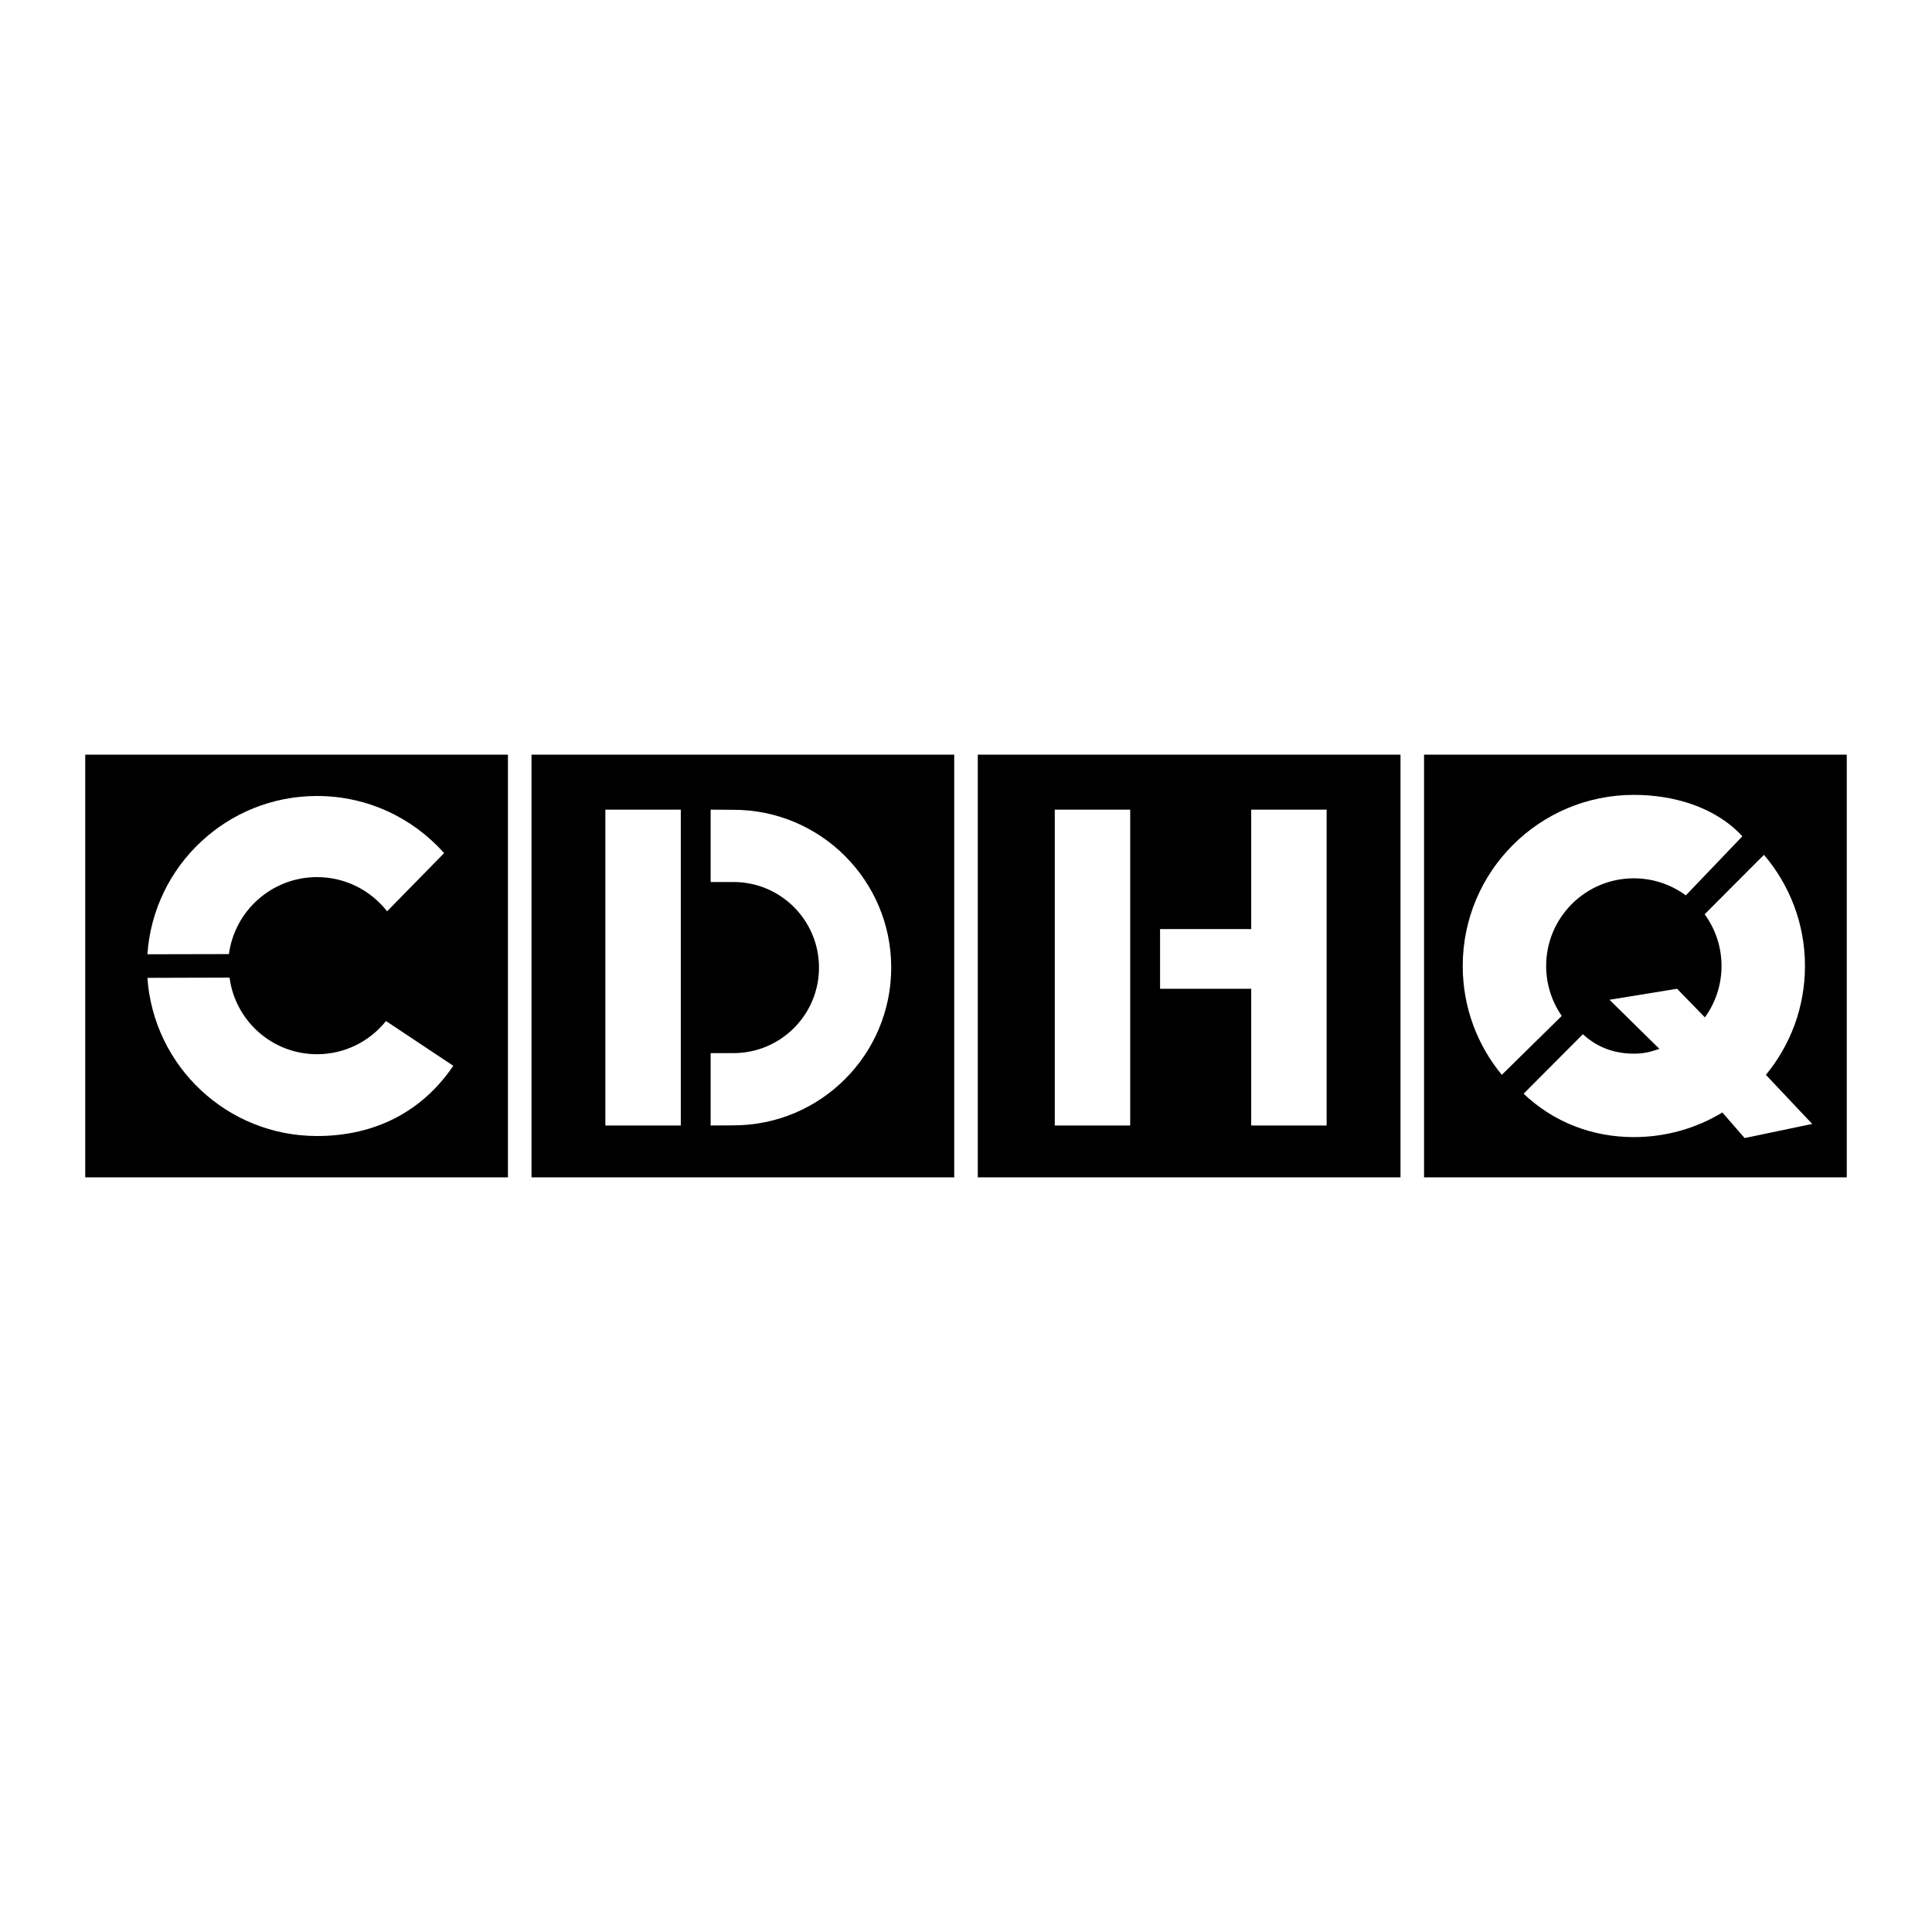 <?xml version="1.0" encoding="utf-8"?>
<!-- Generator: Adobe Illustrator 13.0.0, SVG Export Plug-In . SVG Version: 6.00 Build 14948)  -->
<!DOCTYPE svg PUBLIC "-//W3C//DTD SVG 1.0//EN" "http://www.w3.org/TR/2001/REC-SVG-20010904/DTD/svg10.dtd">
<svg version="1.0" id="Layer_1" xmlns="http://www.w3.org/2000/svg" xmlns:xlink="http://www.w3.org/1999/xlink" x="0px" y="0px"
	 width="192.756px" height="192.756px" viewBox="0 0 192.756 192.756" enable-background="new 0 0 192.756 192.756"
	 xml:space="preserve">
<g>
	<polygon fill-rule="evenodd" clip-rule="evenodd" fill="#FFFFFF" points="0,0 192.756,0 192.756,192.756 0,192.756 0,0 	"/>
	<polygon fill-rule="evenodd" clip-rule="evenodd" points="50.677,117.465 50.677,75.292 8.504,75.292 8.504,117.465 
		50.677,117.465 	"/>
	<polygon fill-rule="evenodd" clip-rule="evenodd" points="95.202,117.465 95.202,75.292 53.029,75.292 53.029,117.465 
		95.202,117.465 	"/>
	<polygon fill-rule="evenodd" clip-rule="evenodd" points="139.728,117.465 139.728,75.292 97.554,75.292 97.554,117.465 
		139.728,117.465 	"/>
	<polygon fill-rule="evenodd" clip-rule="evenodd" points="184.252,117.465 184.252,75.292 142.078,75.292 142.078,117.465 
		184.252,117.465 	"/>
	<path fill-rule="evenodd" clip-rule="evenodd" fill="#FFFFFF" d="M168.195,89.333c-1.451-1.07-3.245-1.703-5.187-1.703
		c-4.831,0-8.748,3.916-8.748,8.747c0,1.851,0.575,3.566,1.556,4.98l-5.981,5.879c-2.436-2.951-3.898-6.734-3.898-10.859
		c0-9.428,7.644-17.072,17.072-17.072c3.896,0,8.074,1.159,10.83,4.129L168.195,89.333L168.195,89.333z"/>
	<path fill-rule="evenodd" clip-rule="evenodd" fill="#FFFFFF" d="M22.839,95.19c0.58-4.336,4.295-7.681,8.79-7.681
		c2.84,0,5.369,1.336,6.992,3.413l5.689-5.808c-3.107-3.496-7.637-5.698-12.681-5.698c-8.974,0-16.321,6.97-16.922,15.792
		L22.839,95.19L22.839,95.19z"/>
	<path fill-rule="evenodd" clip-rule="evenodd" fill="#FFFFFF" d="M22.902,97.535c0.567,4.314,4.258,7.645,8.727,7.645
		c2.785,0,5.268-1.293,6.881-3.312l6.713,4.465c-3.048,4.512-7.739,7.008-13.594,7.008c-8.971,0-16.315-6.965-16.921-15.781
		L22.902,97.535L22.902,97.535z"/>
	<polygon fill-rule="evenodd" clip-rule="evenodd" fill="#FFFFFF" points="67.923,112.291 67.923,80.778 60.397,80.778 
		60.397,112.291 67.923,112.291 	"/>
	<polygon fill-rule="evenodd" clip-rule="evenodd" fill="#FFFFFF" points="112.761,112.291 112.761,80.778 105.235,80.778 
		105.235,112.291 112.761,112.291 	"/>
	<polygon fill-rule="evenodd" clip-rule="evenodd" fill="#FFFFFF" points="124.833,80.778 124.833,92.694 115.74,92.694 
		115.74,98.65 124.833,98.65 124.833,112.291 132.358,112.291 132.358,80.778 124.833,80.778 	"/>
	<path fill-rule="evenodd" clip-rule="evenodd" fill="#FFFFFF" d="M73.175,80.793c8.694,0,15.742,7.048,15.742,15.741
		c0,8.694-7.048,15.743-15.742,15.743l-2.273,0.014v-7.221h2.273c4.714,0,8.536-3.822,8.536-8.536c0-4.713-3.822-8.536-8.536-8.536
		h-2.273v-7.22L73.175,80.793L73.175,80.793z"/>
	<path fill-rule="evenodd" clip-rule="evenodd" fill="#FFFFFF" d="M170.073,91.218c1.058,1.446,1.683,3.23,1.683,5.159
		c0,1.916-0.615,3.687-1.658,5.126l-2.777-2.854l-6.742,1.098l4.977,4.898c-0.896,0.311-1.545,0.479-2.546,0.479
		c-1.896,0-3.652-0.604-5.085-1.941l-5.915,5.938c2.971,2.818,6.81,4.328,11,4.328c3.231,0,6.254-0.896,8.831-2.457l2.222,2.553
		l6.741-1.41l-4.62-4.898c2.436-2.951,3.898-6.734,3.898-10.859c0-4.233-1.541-8.107-4.094-11.091L170.073,91.218L170.073,91.218z"
		/>
</g>
</svg>
